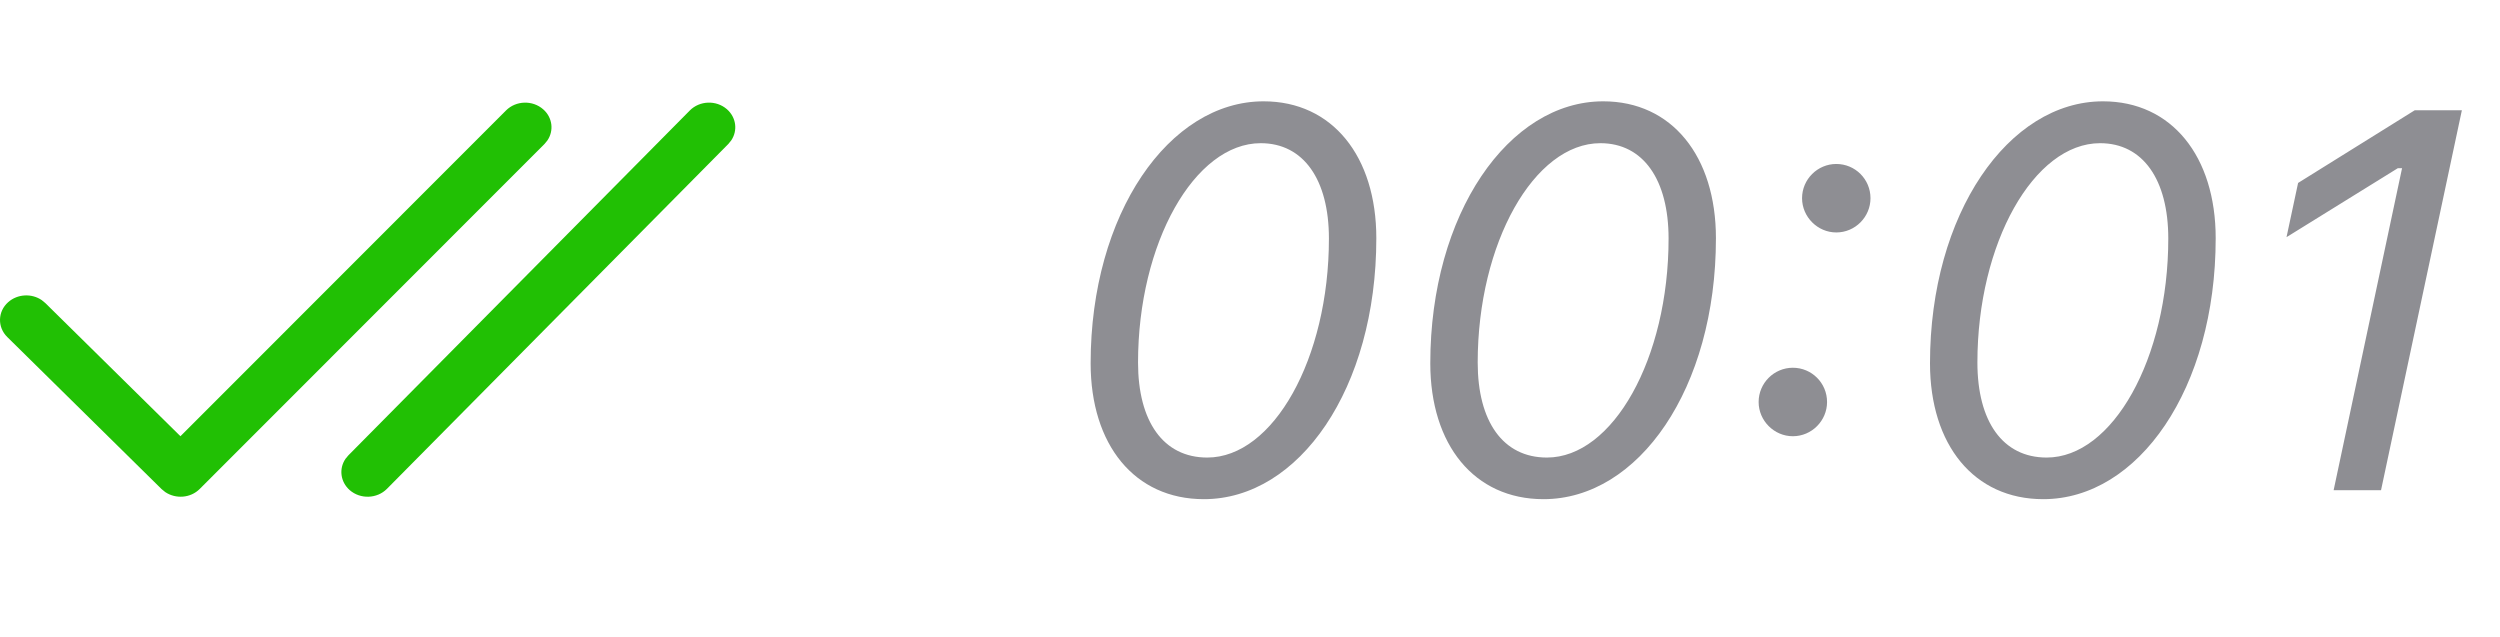<?xml version="1.0" encoding="UTF-8"?> <svg xmlns="http://www.w3.org/2000/svg" width="51" height="13" viewBox="0 0 51 13" fill="none"> <path fill-rule="evenodd" clip-rule="evenodd" d="M14.072 2.254L7.107 9.289L7.048 9.36C6.911 9.561 6.943 9.831 7.135 9.999C7.352 10.188 7.691 10.176 7.893 9.973L14.857 2.938L14.916 2.866C15.053 2.666 15.021 2.396 14.829 2.228C14.612 2.039 14.273 2.051 14.072 2.254ZM10.323 2.253L3.681 8.899L0.924 6.182L0.851 6.122C0.646 5.982 0.357 5.995 0.166 6.165C-0.048 6.356 -0.056 6.674 0.148 6.875L3.296 9.977L3.372 10.039C3.586 10.183 3.888 10.162 4.075 9.974L11.105 2.94L11.165 2.868C11.303 2.668 11.273 2.398 11.081 2.23C10.865 2.04 10.526 2.05 10.323 2.253Z" fill="#21C004"></path> <path d="M24.559 10.183C23.146 10.183 22.249 9.076 22.249 7.411C22.249 4.36 23.85 2.067 25.778 2.067C27.18 2.067 28.077 3.189 28.077 4.86C28.077 7.927 26.498 10.183 24.559 10.183ZM23.216 7.395C23.216 8.598 23.731 9.334 24.628 9.334C25.971 9.334 27.11 7.32 27.11 4.865C27.11 3.667 26.594 2.921 25.719 2.921C24.371 2.921 23.216 4.957 23.216 7.395ZM31.487 10.183C30.075 10.183 29.178 9.076 29.178 7.411C29.178 4.36 30.778 2.067 32.706 2.067C34.108 2.067 35.005 3.189 35.005 4.86C35.005 7.927 33.426 10.183 31.487 10.183ZM30.145 7.395C30.145 8.598 30.66 9.334 31.557 9.334C32.9 9.334 34.039 7.32 34.039 4.865C34.039 3.667 33.523 2.921 32.648 2.921C31.299 2.921 30.145 4.957 30.145 7.395ZM37.46 4.742C37.079 4.742 36.762 4.425 36.762 4.043C36.762 3.657 37.079 3.345 37.46 3.345C37.847 3.345 38.158 3.657 38.158 4.043C38.158 4.425 37.847 4.742 37.46 4.742ZM36.574 8.899C36.192 8.899 35.876 8.582 35.876 8.201C35.876 7.814 36.192 7.502 36.574 7.502C36.96 7.502 37.272 7.814 37.272 8.201C37.272 8.582 36.96 8.899 36.574 8.899ZM41.682 10.183C40.269 10.183 39.372 9.076 39.372 7.411C39.372 4.36 40.973 2.067 42.901 2.067C44.303 2.067 45.2 3.189 45.2 4.86C45.2 7.927 43.621 10.183 41.682 10.183ZM40.339 7.395C40.339 8.598 40.855 9.334 41.752 9.334C43.094 9.334 44.233 7.32 44.233 4.865C44.233 3.667 43.717 2.921 42.842 2.921C41.494 2.921 40.339 4.957 40.339 7.395ZM47.606 10L49.002 3.431H48.916L46.645 4.838L46.881 3.732L49.26 2.25H50.222L48.573 10H47.606Z" fill="#8E8E93"></path> </svg> 